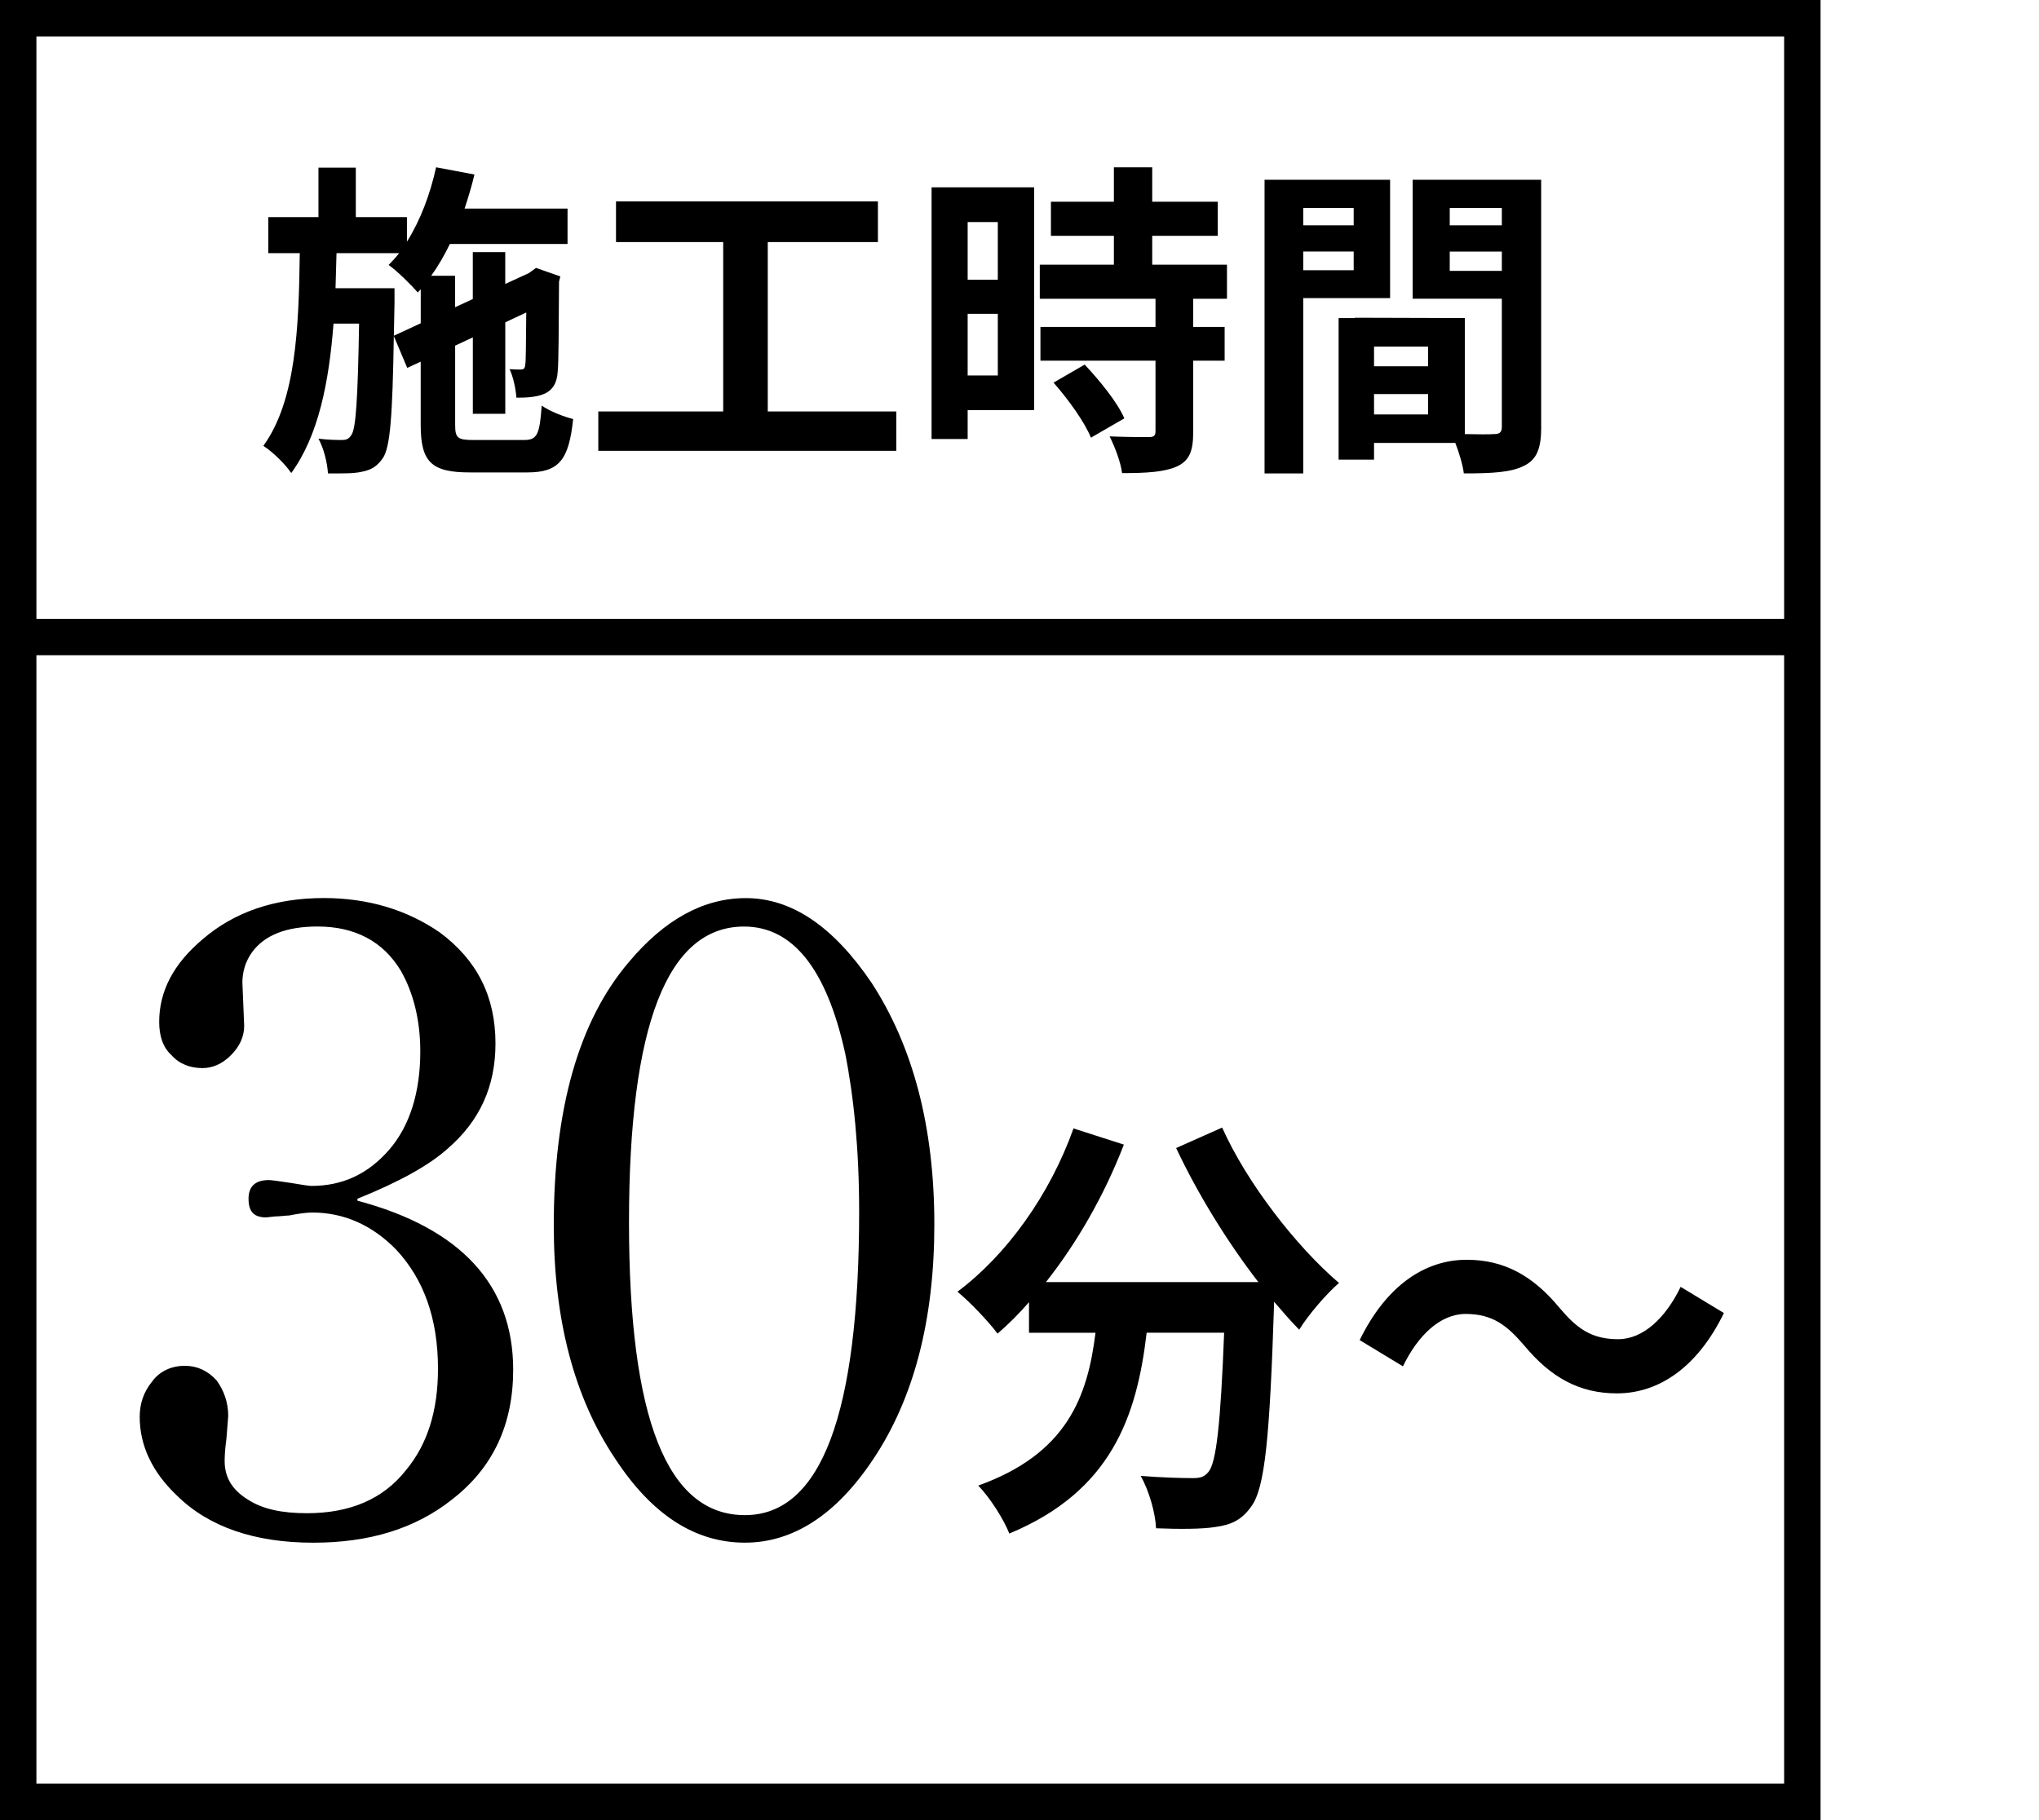 <svg height="50" viewBox="0 0 56 50" width="56" xmlns="http://www.w3.org/2000/svg"><path d="m12.417 41.191c-1.021.81-2.285 1.188-3.816 1.188-1.604 0-2.868-.432-3.743-1.296-.681-.647-1.021-1.376-1.021-2.159 0-.351.098-.675.341-.972.194-.27.511-.432.899-.432.34 0 .632.135.875.404.194.271.316.594.316.972 0 .055-.024.271-.049.621-.049.351-.049.567-.049.621 0 .432.194.782.632 1.053.413.27.948.378 1.629.378 1.167 0 2.09-.378 2.723-1.188.583-.702.875-1.62.875-2.78 0-1.377-.39-2.457-1.143-3.267-.656-.675-1.435-1.025-2.31-1.025-.146 0-.364.026-.632.081-.098 0-.243.026-.389.026l-.243.027c-.341 0-.486-.162-.486-.513 0-.324.17-.513.559-.513.049 0 .268.026.608.08.315.055.51.081.559.081.851 0 1.556-.323 2.14-.998.559-.648.851-1.565.851-2.699 0-.864-.194-1.62-.535-2.214-.486-.81-1.264-1.215-2.285-1.215-.875 0-1.458.243-1.798.702-.195.27-.268.566-.268.837l.049 1.188c0 .297-.122.566-.365.81s-.511.352-.777.352c-.341 0-.632-.108-.851-.352-.243-.216-.341-.54-.341-.918 0-.836.389-1.592 1.191-2.267.875-.756 1.993-1.134 3.33-1.134 1.215 0 2.284.323 3.184.944 1.021.756 1.531 1.755 1.531 3.051 0 1.188-.438 2.132-1.312 2.888-.51.459-1.337.918-2.479 1.377v.054c2.844.756 4.277 2.321 4.277 4.643 0 1.512-.559 2.699-1.677 3.563zm11.566-1.107c-1.021 1.538-2.212 2.294-3.524 2.294-1.361 0-2.553-.756-3.573-2.321-1.118-1.674-1.677-3.806-1.677-6.397 0-3.186.681-5.614 2.065-7.234.973-1.16 2.042-1.754 3.209-1.754 1.264 0 2.406.782 3.451 2.321 1.143 1.754 1.727 3.968 1.727 6.64 0 2.619-.56 4.778-1.678 6.452zm-.777-11.176c-.511-2.294-1.435-3.455-2.771-3.455-2.114 0-3.16 2.727-3.16 8.125s1.046 8.044 3.185 8.044c2.091 0 3.136-2.78 3.136-8.341 0-1.7-.146-3.158-.389-4.373zm10.359 2.066c.681 1.523 2.031 3.262 3.209 4.27-.346.3-.843.876-1.092 1.283-.227-.228-.453-.491-.691-.768v.084c-.118 3.622-.248 5.037-.626 5.541-.271.384-.562.504-.983.563-.367.061-.994.061-1.631.036-.021-.432-.194-1.031-.422-1.439.595.048 1.156.061 1.426.061.195 0 .313-.024.433-.168.216-.252.335-1.319.432-3.826h-2.128c-.27 2.303-.972 4.354-3.771 5.517-.162-.407-.54-.995-.854-1.318 2.442-.876 3.004-2.447 3.22-4.198h-1.826v-.84c-.28.324-.572.612-.864.864-.237-.324-.788-.899-1.102-1.151 1.351-1.008 2.539-2.663 3.188-4.486l1.383.444c-.53 1.379-1.286 2.698-2.14 3.777h5.834c-.854-1.103-1.664-2.422-2.258-3.682l1.264-.563zm6.684 5.121c-.691 0-1.307.588-1.718 1.439l-1.188-.72c.724-1.487 1.782-2.207 2.938-2.207 1.025 0 1.814.432 2.549 1.319.465.552.864.863 1.61.863.691 0 1.307-.587 1.718-1.438l1.188.719c-.724 1.487-1.782 2.207-2.938 2.207-1.026 0-1.814-.432-2.549-1.319-.465-.539-.854-.863-1.61-.863zm9.751 13.905h-50v-50h50zm-49-1h48v-48h-48zm49-31h-50v-18h50zm-49-1h48v-16h-48zm13.4-4.913c.351 0 .423-.153.477-.945.216.152.603.306.864.369-.117 1.125-.387 1.467-1.26 1.467h-1.576c-1.062 0-1.351-.288-1.351-1.314v-1.729l-.369.172-.369-.874c-.036 2.206-.099 3.07-.306 3.358-.162.234-.333.324-.576.369-.225.054-.567.045-.927.045-.018-.297-.117-.693-.261-.954.279.036.531.036.648.036s.189-.027.261-.145c.117-.18.171-.937.207-3.052h-.702c-.126 1.62-.414 3.079-1.161 4.105-.171-.252-.504-.576-.766-.747.892-1.233.973-3.214 1-5.294h-.864v-.99h1.377v-1.359h1.026v1.359h1.404v.675c.369-.585.639-1.305.801-2.043l1.053.198c-.072.314-.171.63-.27.936h2.827v.973h-3.232c-.153.315-.324.612-.513.873h.657v.864l.486-.225v-1.288h.891v.874l.648-.298.036-.026.162-.117.667.234-.036.144c-.009 1.278-.009 2.196-.036 2.467-.018.324-.144.522-.387.621-.216.09-.504.099-.747.099-.018-.242-.09-.585-.189-.783.108.01.234.01.306.01s.117-.019.126-.136c.018-.081.018-.576.027-1.431l-.576.27v2.512h-.891v-2.098l-.486.226v2.169c0 .369.063.424.513.424h1.387zm-2.845-3.205v-.937l-.081.09c-.171-.198-.567-.594-.801-.756.099-.099.198-.207.288-.324h-1.719c-.009.324-.018.648-.027.963h1.62v.405l-.018.9.738-.342zm13.061 2.422v1.08h-8.184v-1.08h3.43v-4.654h-2.944v-1.117h7.193v1.117h-3.025v4.654h3.529zm3.787-.036h-1.827v.792h-.991v-6.914h2.818zm-1.827-5.168v1.585h.828v-1.585zm.828 4.214v-1.693h-.828v1.693zm5.366-2.107v.774h.864v.928h-.864v1.962c0 .514-.099.783-.45.945-.351.153-.837.181-1.503.181-.036-.297-.198-.721-.342-1.009.432.019.937.019 1.071.019.144 0 .189-.036.189-.162v-1.936h-3.16v-.928h3.16v-.774h-3.178v-.936h2.035v-.793h-1.729v-.936h1.729v-.945h1.053v.945h1.8v.936h-1.8v.793h2.053v.936h-.927zm-2.98 1.809c.414.441.9 1.036 1.089 1.477l-.918.531c-.162-.414-.621-1.053-1.026-1.513zm6.002-1.827v4.816h-1.062v-8.066h3.448v3.25zm0-2.476v.477h1.386v-.477zm1.386 1.71v-.513h-1.386v.513zm5.15 4.313c0 .576-.117.892-.477 1.062-.352.18-.874.207-1.648.207-.027-.225-.126-.559-.234-.837h-2.232v.459h-.973v-3.89h.441v-.009l3.025.009v3.188c.351.009.684.009.801 0 .162 0 .216-.055.216-.198v-3.521h-2.449v-3.268h3.529v6.797zm-3.106-2.215h-1.485v.541h1.485zm0 1.864v-.559h-1.485v.559zm.594-5.672v.477h1.431v-.477zm1.431 1.729v-.531h-1.431v.531z"/></svg>